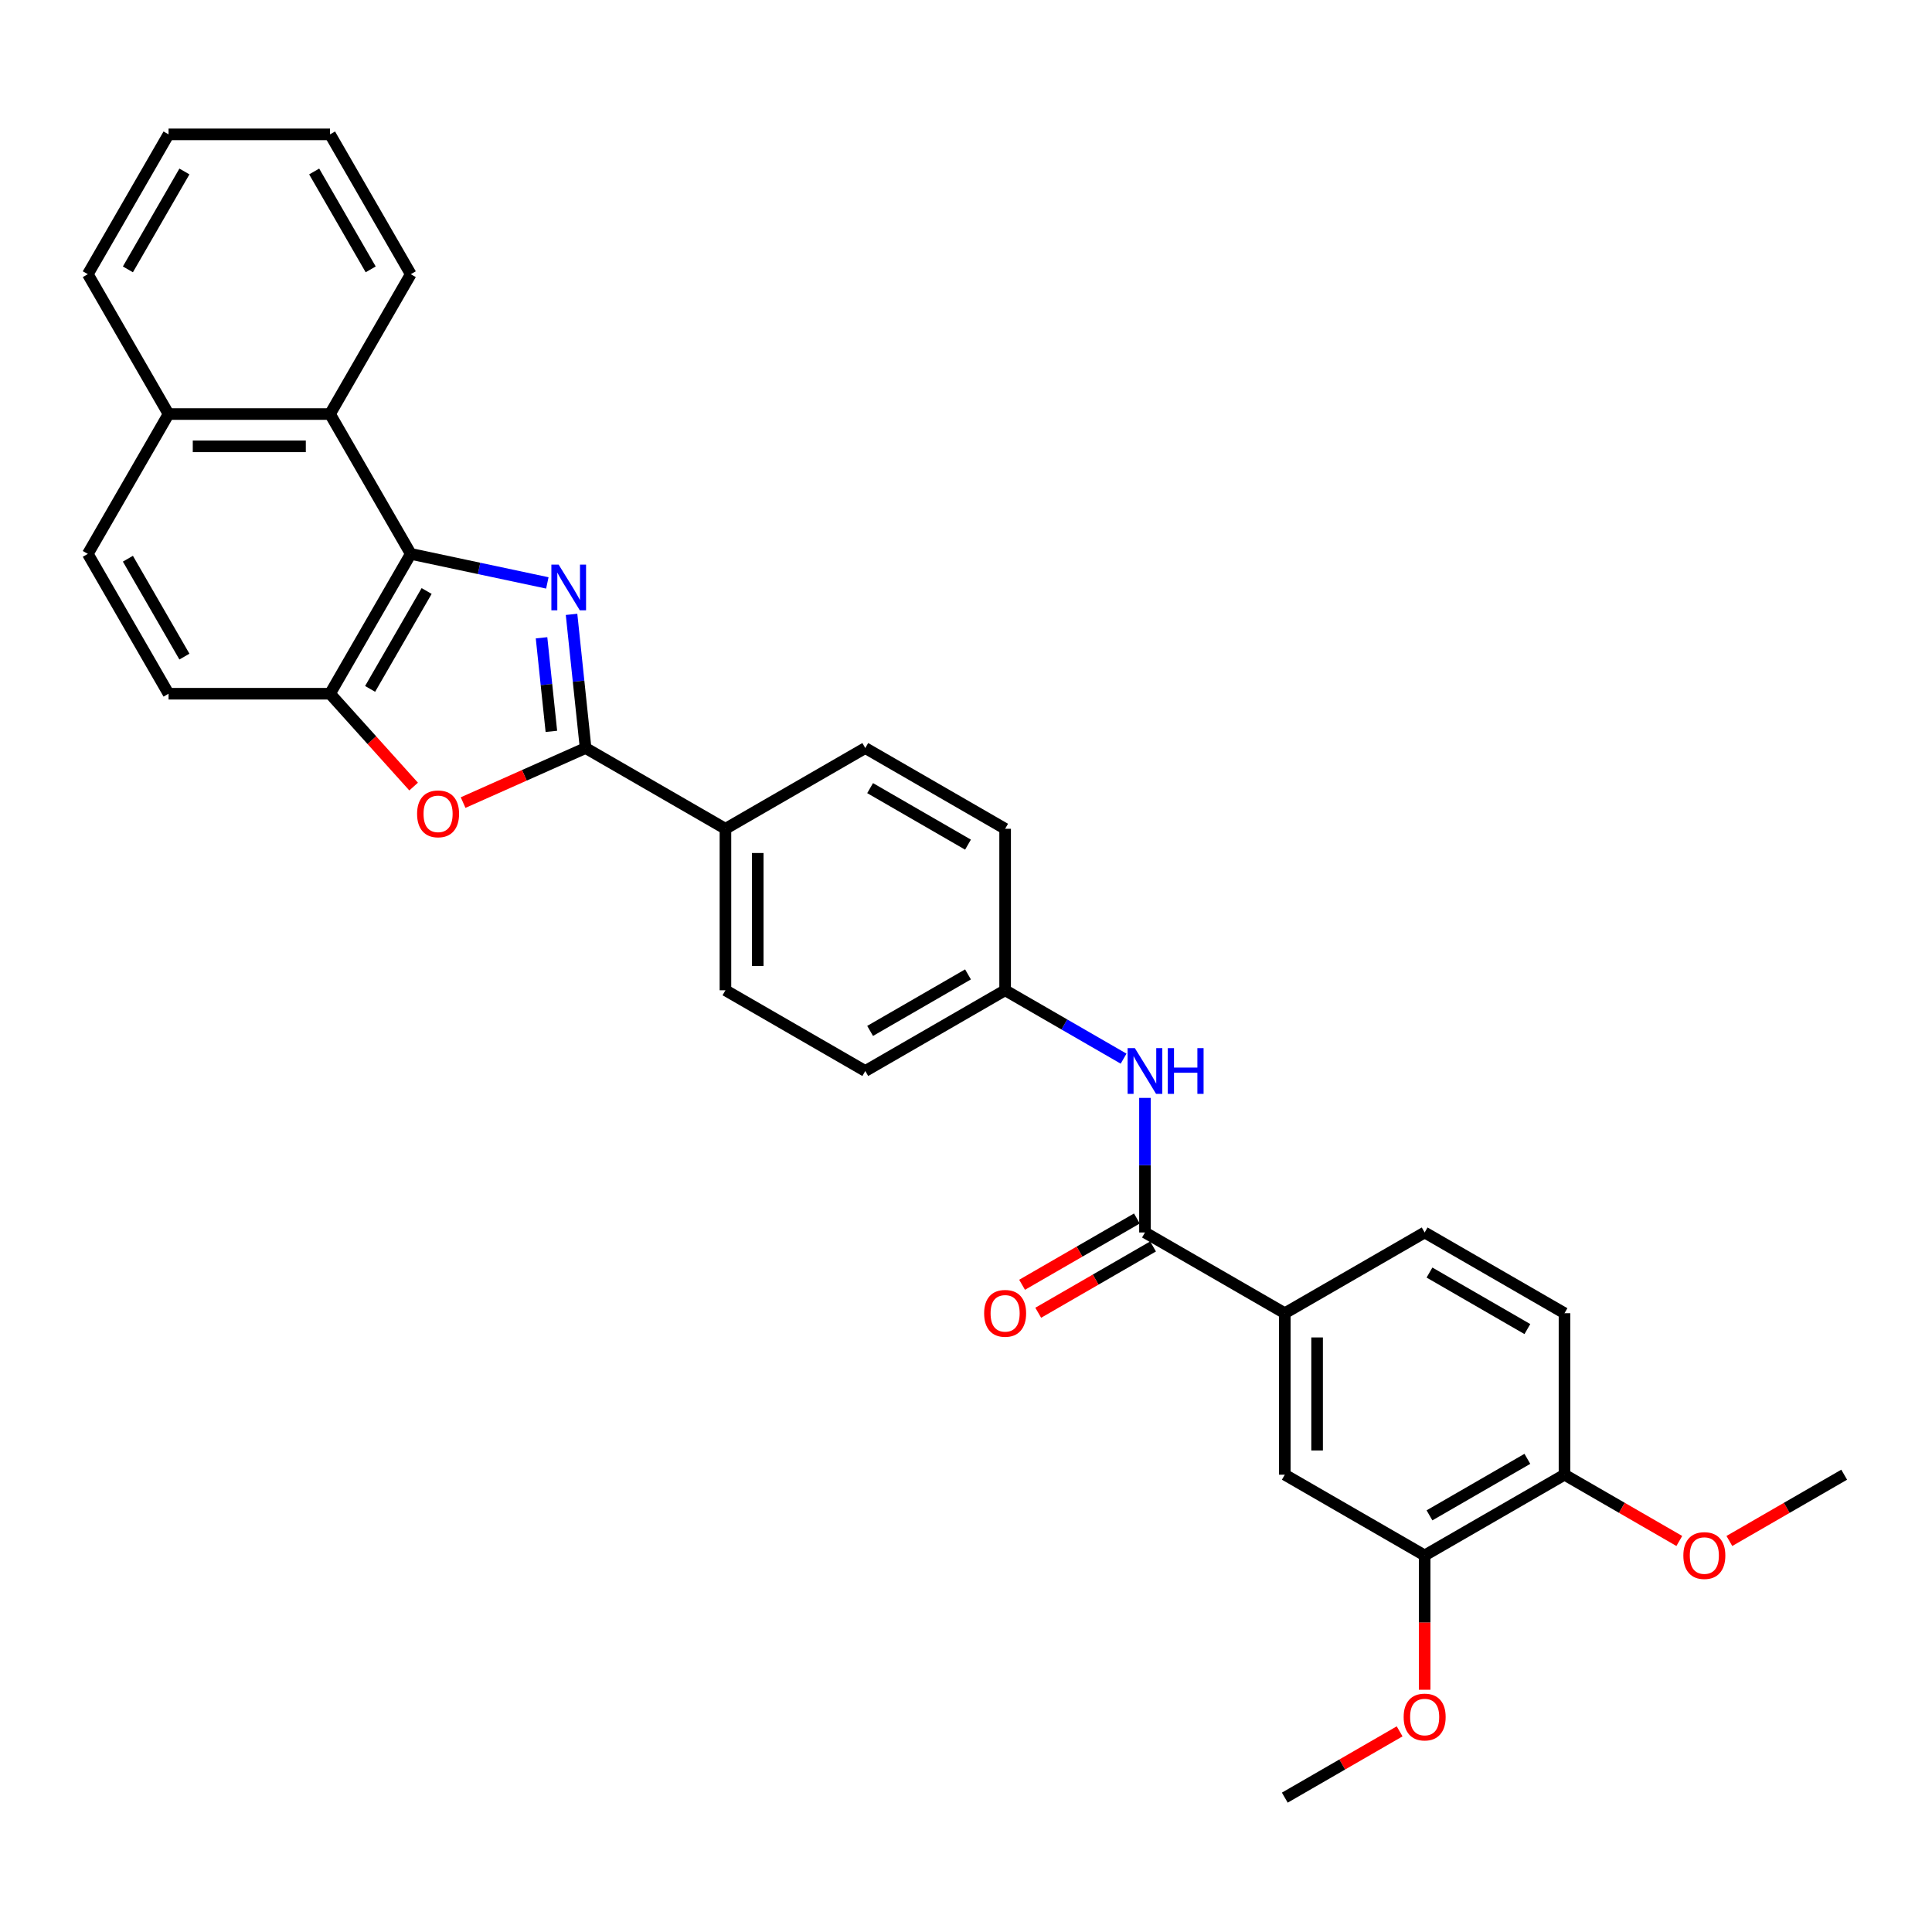 <?xml version='1.0' encoding='iso-8859-1'?>
<svg version='1.1' baseProfile='full'
              xmlns='http://www.w3.org/2000/svg'
                      xmlns:rdkit='http://www.rdkit.org/xml'
                      xmlns:xlink='http://www.w3.org/1999/xlink'
                  xml:space='preserve'
width='1000px' height='1000px' viewBox='0 0 1000 1000'>
<!-- END OF HEADER -->
<rect style='opacity:1.0;fill:#FFFFFF;stroke:none' width='1000' height='1000' x='0' y='0'> </rect>
<path class='bond-0' d='M 295.831,317.991 L 299.468,352.59' style='fill:none;fill-rule:evenodd;stroke:#0000FF;stroke-width:6px;stroke-linecap:butt;stroke-linejoin:miter;stroke-opacity:1' />
<path class='bond-0' d='M 299.468,352.59 L 303.104,387.188' style='fill:none;fill-rule:evenodd;stroke:#000000;stroke-width:6px;stroke-linecap:butt;stroke-linejoin:miter;stroke-opacity:1' />
<path class='bond-0' d='M 280.298,330.118 L 282.843,354.337' style='fill:none;fill-rule:evenodd;stroke:#0000FF;stroke-width:6px;stroke-linecap:butt;stroke-linejoin:miter;stroke-opacity:1' />
<path class='bond-0' d='M 282.843,354.337 L 285.389,378.556' style='fill:none;fill-rule:evenodd;stroke:#000000;stroke-width:6px;stroke-linecap:butt;stroke-linejoin:miter;stroke-opacity:1' />
<path class='bond-1' d='M 283.302,301.714 L 247.958,294.202' style='fill:none;fill-rule:evenodd;stroke:#0000FF;stroke-width:6px;stroke-linecap:butt;stroke-linejoin:miter;stroke-opacity:1' />
<path class='bond-1' d='M 247.958,294.202 L 212.614,286.689' style='fill:none;fill-rule:evenodd;stroke:#000000;stroke-width:6px;stroke-linecap:butt;stroke-linejoin:miter;stroke-opacity:1' />
<path class='bond-2' d='M 303.104,387.188 L 271.405,401.302' style='fill:none;fill-rule:evenodd;stroke:#000000;stroke-width:6px;stroke-linecap:butt;stroke-linejoin:miter;stroke-opacity:1' />
<path class='bond-2' d='M 271.405,401.302 L 239.705,415.416' style='fill:none;fill-rule:evenodd;stroke:#FF0000;stroke-width:6px;stroke-linecap:butt;stroke-linejoin:miter;stroke-opacity:1' />
<path class='bond-8' d='M 303.104,387.188 L 375.487,428.978' style='fill:none;fill-rule:evenodd;stroke:#000000;stroke-width:6px;stroke-linecap:butt;stroke-linejoin:miter;stroke-opacity:1' />
<path class='bond-3' d='M 212.614,286.689 L 170.824,359.071' style='fill:none;fill-rule:evenodd;stroke:#000000;stroke-width:6px;stroke-linecap:butt;stroke-linejoin:miter;stroke-opacity:1' />
<path class='bond-3' d='M 220.822,305.904 L 191.569,356.572' style='fill:none;fill-rule:evenodd;stroke:#000000;stroke-width:6px;stroke-linecap:butt;stroke-linejoin:miter;stroke-opacity:1' />
<path class='bond-5' d='M 212.614,286.689 L 170.824,214.307' style='fill:none;fill-rule:evenodd;stroke:#000000;stroke-width:6px;stroke-linecap:butt;stroke-linejoin:miter;stroke-opacity:1' />
<path class='bond-31' d='M 214.092,407.125 L 192.458,383.098' style='fill:none;fill-rule:evenodd;stroke:#FF0000;stroke-width:6px;stroke-linecap:butt;stroke-linejoin:miter;stroke-opacity:1' />
<path class='bond-31' d='M 192.458,383.098 L 170.824,359.071' style='fill:none;fill-rule:evenodd;stroke:#000000;stroke-width:6px;stroke-linecap:butt;stroke-linejoin:miter;stroke-opacity:1' />
<path class='bond-13' d='M 170.824,359.071 L 87.245,359.071' style='fill:none;fill-rule:evenodd;stroke:#000000;stroke-width:6px;stroke-linecap:butt;stroke-linejoin:miter;stroke-opacity:1' />
<path class='bond-4' d='M 592.634,637.928 L 592.634,603.1' style='fill:none;fill-rule:evenodd;stroke:#000000;stroke-width:6px;stroke-linecap:butt;stroke-linejoin:miter;stroke-opacity:1' />
<path class='bond-4' d='M 592.634,603.1 L 592.634,568.273' style='fill:none;fill-rule:evenodd;stroke:#0000FF;stroke-width:6px;stroke-linecap:butt;stroke-linejoin:miter;stroke-opacity:1' />
<path class='bond-6' d='M 592.634,637.928 L 665.016,679.718' style='fill:none;fill-rule:evenodd;stroke:#000000;stroke-width:6px;stroke-linecap:butt;stroke-linejoin:miter;stroke-opacity:1' />
<path class='bond-12' d='M 588.455,630.69 L 558.741,647.845' style='fill:none;fill-rule:evenodd;stroke:#000000;stroke-width:6px;stroke-linecap:butt;stroke-linejoin:miter;stroke-opacity:1' />
<path class='bond-12' d='M 558.741,647.845 L 529.027,665' style='fill:none;fill-rule:evenodd;stroke:#FF0000;stroke-width:6px;stroke-linecap:butt;stroke-linejoin:miter;stroke-opacity:1' />
<path class='bond-12' d='M 596.813,645.166 L 567.099,662.322' style='fill:none;fill-rule:evenodd;stroke:#000000;stroke-width:6px;stroke-linecap:butt;stroke-linejoin:miter;stroke-opacity:1' />
<path class='bond-12' d='M 567.099,662.322 L 537.385,679.477' style='fill:none;fill-rule:evenodd;stroke:#FF0000;stroke-width:6px;stroke-linecap:butt;stroke-linejoin:miter;stroke-opacity:1' />
<path class='bond-15' d='M 170.824,214.307 L 87.245,214.307' style='fill:none;fill-rule:evenodd;stroke:#000000;stroke-width:6px;stroke-linecap:butt;stroke-linejoin:miter;stroke-opacity:1' />
<path class='bond-15' d='M 158.287,231.023 L 99.781,231.023' style='fill:none;fill-rule:evenodd;stroke:#000000;stroke-width:6px;stroke-linecap:butt;stroke-linejoin:miter;stroke-opacity:1' />
<path class='bond-25' d='M 170.824,214.307 L 212.614,141.924' style='fill:none;fill-rule:evenodd;stroke:#000000;stroke-width:6px;stroke-linecap:butt;stroke-linejoin:miter;stroke-opacity:1' />
<path class='bond-9' d='M 665.016,679.718 L 665.016,763.298' style='fill:none;fill-rule:evenodd;stroke:#000000;stroke-width:6px;stroke-linecap:butt;stroke-linejoin:miter;stroke-opacity:1' />
<path class='bond-9' d='M 681.732,692.255 L 681.732,750.761' style='fill:none;fill-rule:evenodd;stroke:#000000;stroke-width:6px;stroke-linecap:butt;stroke-linejoin:miter;stroke-opacity:1' />
<path class='bond-14' d='M 665.016,679.718 L 737.398,637.928' style='fill:none;fill-rule:evenodd;stroke:#000000;stroke-width:6px;stroke-linecap:butt;stroke-linejoin:miter;stroke-opacity:1' />
<path class='bond-7' d='M 581.568,547.959 L 550.91,530.259' style='fill:none;fill-rule:evenodd;stroke:#0000FF;stroke-width:6px;stroke-linecap:butt;stroke-linejoin:miter;stroke-opacity:1' />
<path class='bond-7' d='M 550.91,530.259 L 520.251,512.558' style='fill:none;fill-rule:evenodd;stroke:#000000;stroke-width:6px;stroke-linecap:butt;stroke-linejoin:miter;stroke-opacity:1' />
<path class='bond-18' d='M 375.487,428.978 L 375.487,512.558' style='fill:none;fill-rule:evenodd;stroke:#000000;stroke-width:6px;stroke-linecap:butt;stroke-linejoin:miter;stroke-opacity:1' />
<path class='bond-18' d='M 392.203,441.515 L 392.203,500.021' style='fill:none;fill-rule:evenodd;stroke:#000000;stroke-width:6px;stroke-linecap:butt;stroke-linejoin:miter;stroke-opacity:1' />
<path class='bond-19' d='M 375.487,428.978 L 447.869,387.188' style='fill:none;fill-rule:evenodd;stroke:#000000;stroke-width:6px;stroke-linecap:butt;stroke-linejoin:miter;stroke-opacity:1' />
<path class='bond-10' d='M 665.016,763.298 L 737.398,805.088' style='fill:none;fill-rule:evenodd;stroke:#000000;stroke-width:6px;stroke-linecap:butt;stroke-linejoin:miter;stroke-opacity:1' />
<path class='bond-23' d='M 737.398,805.088 L 737.398,839.849' style='fill:none;fill-rule:evenodd;stroke:#000000;stroke-width:6px;stroke-linecap:butt;stroke-linejoin:miter;stroke-opacity:1' />
<path class='bond-23' d='M 737.398,839.849 L 737.398,874.61' style='fill:none;fill-rule:evenodd;stroke:#FF0000;stroke-width:6px;stroke-linecap:butt;stroke-linejoin:miter;stroke-opacity:1' />
<path class='bond-35' d='M 737.398,805.088 L 809.781,763.298' style='fill:none;fill-rule:evenodd;stroke:#000000;stroke-width:6px;stroke-linecap:butt;stroke-linejoin:miter;stroke-opacity:1' />
<path class='bond-35' d='M 739.898,784.343 L 790.565,755.09' style='fill:none;fill-rule:evenodd;stroke:#000000;stroke-width:6px;stroke-linecap:butt;stroke-linejoin:miter;stroke-opacity:1' />
<path class='bond-11' d='M 809.781,763.298 L 809.781,679.718' style='fill:none;fill-rule:evenodd;stroke:#000000;stroke-width:6px;stroke-linecap:butt;stroke-linejoin:miter;stroke-opacity:1' />
<path class='bond-24' d='M 809.781,763.298 L 839.494,780.453' style='fill:none;fill-rule:evenodd;stroke:#000000;stroke-width:6px;stroke-linecap:butt;stroke-linejoin:miter;stroke-opacity:1' />
<path class='bond-24' d='M 839.494,780.453 L 869.208,797.609' style='fill:none;fill-rule:evenodd;stroke:#FF0000;stroke-width:6px;stroke-linecap:butt;stroke-linejoin:miter;stroke-opacity:1' />
<path class='bond-32' d='M 87.245,359.071 L 45.455,286.689' style='fill:none;fill-rule:evenodd;stroke:#000000;stroke-width:6px;stroke-linecap:butt;stroke-linejoin:miter;stroke-opacity:1' />
<path class='bond-32' d='M 95.453,339.856 L 66.2,289.188' style='fill:none;fill-rule:evenodd;stroke:#000000;stroke-width:6px;stroke-linecap:butt;stroke-linejoin:miter;stroke-opacity:1' />
<path class='bond-16' d='M 737.398,637.928 L 809.781,679.718' style='fill:none;fill-rule:evenodd;stroke:#000000;stroke-width:6px;stroke-linecap:butt;stroke-linejoin:miter;stroke-opacity:1' />
<path class='bond-16' d='M 739.898,658.673 L 790.565,687.926' style='fill:none;fill-rule:evenodd;stroke:#000000;stroke-width:6px;stroke-linecap:butt;stroke-linejoin:miter;stroke-opacity:1' />
<path class='bond-17' d='M 87.245,214.307 L 45.455,286.689' style='fill:none;fill-rule:evenodd;stroke:#000000;stroke-width:6px;stroke-linecap:butt;stroke-linejoin:miter;stroke-opacity:1' />
<path class='bond-26' d='M 87.245,214.307 L 45.455,141.924' style='fill:none;fill-rule:evenodd;stroke:#000000;stroke-width:6px;stroke-linecap:butt;stroke-linejoin:miter;stroke-opacity:1' />
<path class='bond-22' d='M 375.487,512.558 L 447.869,554.348' style='fill:none;fill-rule:evenodd;stroke:#000000;stroke-width:6px;stroke-linecap:butt;stroke-linejoin:miter;stroke-opacity:1' />
<path class='bond-21' d='M 447.869,387.188 L 520.251,428.978' style='fill:none;fill-rule:evenodd;stroke:#000000;stroke-width:6px;stroke-linecap:butt;stroke-linejoin:miter;stroke-opacity:1' />
<path class='bond-21' d='M 450.368,407.933 L 501.036,437.186' style='fill:none;fill-rule:evenodd;stroke:#000000;stroke-width:6px;stroke-linecap:butt;stroke-linejoin:miter;stroke-opacity:1' />
<path class='bond-20' d='M 520.251,512.558 L 520.251,428.978' style='fill:none;fill-rule:evenodd;stroke:#000000;stroke-width:6px;stroke-linecap:butt;stroke-linejoin:miter;stroke-opacity:1' />
<path class='bond-33' d='M 520.251,512.558 L 447.869,554.348' style='fill:none;fill-rule:evenodd;stroke:#000000;stroke-width:6px;stroke-linecap:butt;stroke-linejoin:miter;stroke-opacity:1' />
<path class='bond-33' d='M 501.036,504.35 L 450.368,533.603' style='fill:none;fill-rule:evenodd;stroke:#000000;stroke-width:6px;stroke-linecap:butt;stroke-linejoin:miter;stroke-opacity:1' />
<path class='bond-27' d='M 724.444,896.147 L 694.73,913.303' style='fill:none;fill-rule:evenodd;stroke:#FF0000;stroke-width:6px;stroke-linecap:butt;stroke-linejoin:miter;stroke-opacity:1' />
<path class='bond-27' d='M 694.73,913.303 L 665.016,930.458' style='fill:none;fill-rule:evenodd;stroke:#000000;stroke-width:6px;stroke-linecap:butt;stroke-linejoin:miter;stroke-opacity:1' />
<path class='bond-28' d='M 895.118,797.609 L 924.832,780.453' style='fill:none;fill-rule:evenodd;stroke:#FF0000;stroke-width:6px;stroke-linecap:butt;stroke-linejoin:miter;stroke-opacity:1' />
<path class='bond-28' d='M 924.832,780.453 L 954.545,763.298' style='fill:none;fill-rule:evenodd;stroke:#000000;stroke-width:6px;stroke-linecap:butt;stroke-linejoin:miter;stroke-opacity:1' />
<path class='bond-29' d='M 212.614,141.924 L 170.824,69.542' style='fill:none;fill-rule:evenodd;stroke:#000000;stroke-width:6px;stroke-linecap:butt;stroke-linejoin:miter;stroke-opacity:1' />
<path class='bond-29' d='M 191.869,139.425 L 162.616,88.757' style='fill:none;fill-rule:evenodd;stroke:#000000;stroke-width:6px;stroke-linecap:butt;stroke-linejoin:miter;stroke-opacity:1' />
<path class='bond-34' d='M 45.455,141.924 L 87.245,69.542' style='fill:none;fill-rule:evenodd;stroke:#000000;stroke-width:6px;stroke-linecap:butt;stroke-linejoin:miter;stroke-opacity:1' />
<path class='bond-34' d='M 66.2,139.425 L 95.453,88.757' style='fill:none;fill-rule:evenodd;stroke:#000000;stroke-width:6px;stroke-linecap:butt;stroke-linejoin:miter;stroke-opacity:1' />
<path class='bond-30' d='M 170.824,69.542 L 87.245,69.542' style='fill:none;fill-rule:evenodd;stroke:#000000;stroke-width:6px;stroke-linecap:butt;stroke-linejoin:miter;stroke-opacity:1' />
<path  class='atom-0' d='M 289.136 292.231
L 296.892 304.768
Q 297.661 306.005, 298.898 308.245
Q 300.135 310.485, 300.202 310.619
L 300.202 292.231
L 303.344 292.231
L 303.344 315.901
L 300.101 315.901
L 291.777 302.194
Q 290.807 300.589, 289.771 298.751
Q 288.768 296.912, 288.467 296.344
L 288.467 315.901
L 285.391 315.901
L 285.391 292.231
L 289.136 292.231
' fill='#0000FF'/>
<path  class='atom-3' d='M 215.885 421.25
Q 215.885 415.567, 218.693 412.391
Q 221.502 409.215, 226.75 409.215
Q 231.999 409.215, 234.807 412.391
Q 237.616 415.567, 237.616 421.25
Q 237.616 427.001, 234.774 430.277
Q 231.932 433.52, 226.75 433.52
Q 221.535 433.52, 218.693 430.277
Q 215.885 427.034, 215.885 421.25
M 226.75 430.845
Q 230.361 430.845, 232.3 428.438
Q 234.273 425.998, 234.273 421.25
Q 234.273 416.603, 232.3 414.263
Q 230.361 411.889, 226.75 411.889
Q 223.14 411.889, 221.167 414.23
Q 219.228 416.57, 219.228 421.25
Q 219.228 426.031, 221.167 428.438
Q 223.14 430.845, 226.75 430.845
' fill='#FF0000'/>
<path  class='atom-8' d='M 587.402 542.513
L 595.158 555.05
Q 595.927 556.287, 597.164 558.527
Q 598.401 560.767, 598.468 560.901
L 598.468 542.513
L 601.61 542.513
L 601.61 566.183
L 598.367 566.183
L 590.043 552.476
Q 589.073 550.871, 588.037 549.033
Q 587.034 547.194, 586.733 546.625
L 586.733 566.183
L 583.657 566.183
L 583.657 542.513
L 587.402 542.513
' fill='#0000FF'/>
<path  class='atom-8' d='M 604.452 542.513
L 607.661 542.513
L 607.661 552.576
L 619.764 552.576
L 619.764 542.513
L 622.973 542.513
L 622.973 566.183
L 619.764 566.183
L 619.764 555.251
L 607.661 555.251
L 607.661 566.183
L 604.452 566.183
L 604.452 542.513
' fill='#0000FF'/>
<path  class='atom-13' d='M 509.386 679.785
Q 509.386 674.102, 512.194 670.926
Q 515.003 667.75, 520.251 667.75
Q 525.5 667.75, 528.309 670.926
Q 531.117 674.102, 531.117 679.785
Q 531.117 685.535, 528.275 688.812
Q 525.433 692.055, 520.251 692.055
Q 515.036 692.055, 512.194 688.812
Q 509.386 685.569, 509.386 679.785
M 520.251 689.38
Q 523.862 689.38, 525.801 686.973
Q 527.774 684.532, 527.774 679.785
Q 527.774 675.138, 525.801 672.798
Q 523.862 670.424, 520.251 670.424
Q 516.641 670.424, 514.668 672.764
Q 512.729 675.105, 512.729 679.785
Q 512.729 684.566, 514.668 686.973
Q 516.641 689.38, 520.251 689.38
' fill='#FF0000'/>
<path  class='atom-24' d='M 726.533 888.735
Q 726.533 883.051, 729.341 879.875
Q 732.15 876.699, 737.398 876.699
Q 742.647 876.699, 745.456 879.875
Q 748.264 883.051, 748.264 888.735
Q 748.264 894.485, 745.422 897.761
Q 742.58 901.004, 737.398 901.004
Q 732.183 901.004, 729.341 897.761
Q 726.533 894.519, 726.533 888.735
M 737.398 898.33
Q 741.009 898.33, 742.948 895.923
Q 744.921 893.482, 744.921 888.735
Q 744.921 884.088, 742.948 881.748
Q 741.009 879.374, 737.398 879.374
Q 733.788 879.374, 731.815 881.714
Q 729.876 884.054, 729.876 888.735
Q 729.876 893.516, 731.815 895.923
Q 733.788 898.33, 737.398 898.33
' fill='#FF0000'/>
<path  class='atom-25' d='M 871.298 805.155
Q 871.298 799.471, 874.106 796.295
Q 876.914 793.119, 882.163 793.119
Q 887.412 793.119, 890.22 796.295
Q 893.029 799.471, 893.029 805.155
Q 893.029 810.905, 890.187 814.182
Q 887.345 817.424, 882.163 817.424
Q 876.948 817.424, 874.106 814.182
Q 871.298 810.939, 871.298 805.155
M 882.163 814.75
Q 885.774 814.75, 887.713 812.343
Q 889.685 809.902, 889.685 805.155
Q 889.685 800.508, 887.713 798.168
Q 885.774 795.794, 882.163 795.794
Q 878.552 795.794, 876.58 798.134
Q 874.641 800.474, 874.641 805.155
Q 874.641 809.936, 876.58 812.343
Q 878.552 814.75, 882.163 814.75
' fill='#FF0000'/>
</svg>
